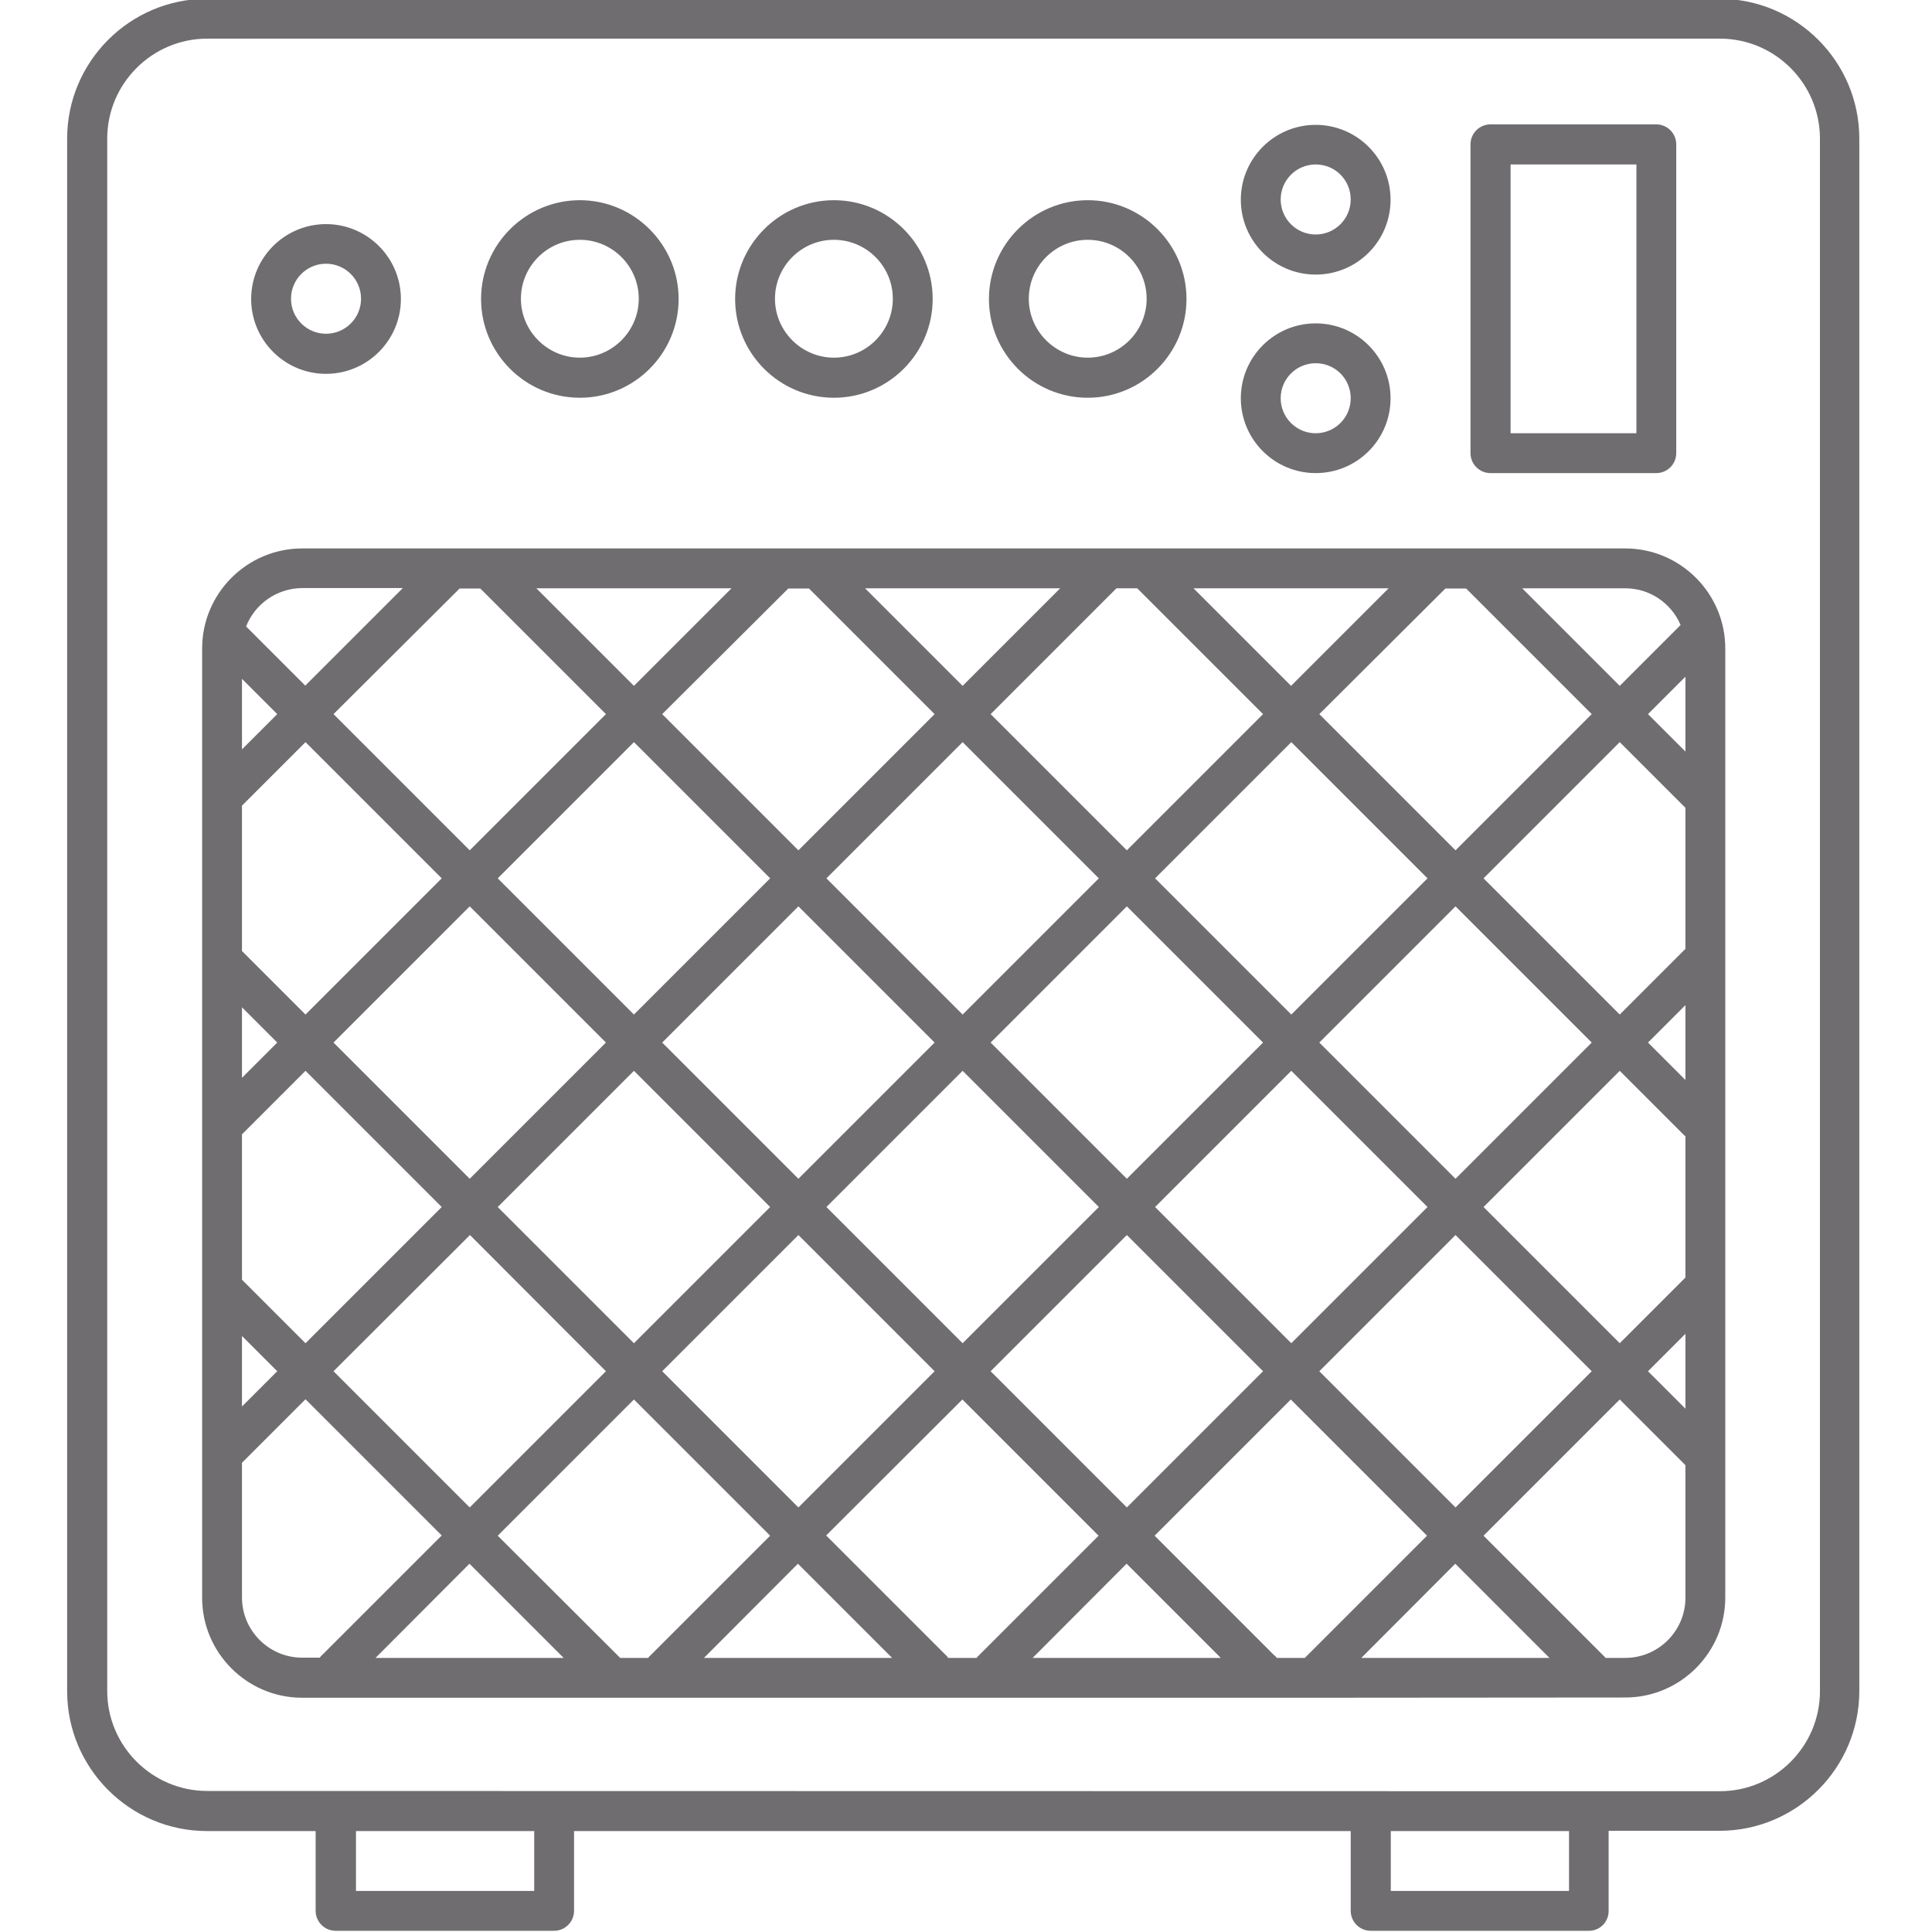 <?xml version="1.0" encoding="utf-8"?>
<!-- Generator: Adobe Illustrator 24.0.0, SVG Export Plug-In . SVG Version: 6.00 Build 0)  -->
<svg version="1.1" id="Layer_1" xmlns="http://www.w3.org/2000/svg" xmlns:xlink="http://www.w3.org/1999/xlink" x="0px" y="0px"
	 viewBox="0 0 800 800" style="enable-background:new 0 0 800 800;" xml:space="preserve">
<style type="text/css">
	.st0{display:none;fill:#6D6D6D;}
	.st1{fill:#6F6D70;}
	.st2{display:none;}
	.st3{display:inline;}
	.st4{fill-rule:evenodd;clip-rule:evenodd;fill:#434343;}
</style>
<path class="st0" d="M238.4,41.1l-24.1,649.3L400,760l185.6-69.5L561.6,41.1L400,64.2L238.4,41.1z M100,139.1
	c-56.3,0-56.3,121.9,0,121.9h14.9l20.3-60.9l-20.3-60.9H100z M685.2,139.1L664.8,200l20.3,60.9H700c56.3,0,56.3-121.9,0-121.9H685.2
	z M300,175c13.8,0,25,11.2,25,25c0,13.8-11.2,25-25,25s-25-11.2-25-25C275,186.2,286.2,175,300,175z M500,175c13.8,0,25,11.2,25,25
	c0,13.8-11.2,25-25,25c-13.8,0-25-11.2-25-25C475,186.2,486.2,175,500,175z M160,185.9l3.3,9.7l1.6,4.4l-4.7,14.1h43.8l1.1-28.1H160
	z M595,185.9l1.1,28.1H640l-3.3-9.7l-1.6-4.4l4.7-14.1H595z M93.8,339.1c-56.3,0-56.3,121.9,0,121.9h14.9l20.3-60.9l-20.3-60.9H93.8
	z M691.4,339.1L671.1,400l20.3,60.9h14.8c56.3,0,56.3-121.9,0-121.9H691.4z M300,375c13.8,0,25,11.2,25,25c0,13.8-11.2,25-25,25
	s-25-11.2-25-25C275,386.2,286.2,375,300,375z M500,375c13.8,0,25,11.2,25,25c0,13.8-11.2,25-25,25c-13.8,0-25-11.2-25-25
	C475,386.2,486.2,375,500,375z M153.8,385.9l3.2,9.7l1.6,4.4l-4.7,14.1h42.7l1.1-28.1H153.8z M602.3,385.9l1.1,28.1h42.8l-3.3-9.7
	l-1.6-4.4l4.7-14.1L602.3,385.9L602.3,385.9z M87.5,539.1c-56.3,0-56.3,121.9,0,121.9h14.9l20.3-60.9l-20.3-60.9H87.5z M697.7,539.1
	L677.3,600l20.3,60.9h14.8c56.3,0,56.3-121.9,0-121.9H697.7z M300,575c13.8,0,25,11.2,25,25s-11.2,25-25,25s-25-11.2-25-25
	S286.2,575,300,575z M500,575c13.8,0,25,11.2,25,25s-11.2,25-25,25c-13.8,0-25-11.2-25-25S486.2,575,500,575z M147.6,585.9l3.2,9.7
	l1.5,4.4l-4.7,14.1h41.6l0.9-28.1H147.6z M609.8,585.9l0.9,28.1h41.7l-3.3-9.7l-1.6-4.4l4.7-14.1H609.8z"/>
<path class="st1" d="M658,799.5h-90.4c-4.6,0-8.3-3.7-8.3-8.3v-33H237.7v33c0,4.6-3.7,8.3-8.3,8.3h-90.4c-4.6,0-8.3-3.7-8.3-8.3v-33
	h-45c-31.9,0-57.9-26-57.9-57.9V57.4c0-31.9,26-57.9,57.9-57.9h626.3c31.9,0,57.9,26,57.9,57.9v642.8c0,31.9-26,57.9-57.9,57.9
	h-45.9v33C666.2,795.8,662.5,799.5,658,799.5z M575.9,783h73.8v-24.8h-73.8V783z M147.4,783h73.8v-24.8h-73.8V783z M658,741.7h54.2
	c22.8,0,41.4-18.6,41.4-41.4V57.4c0-22.8-18.6-41.4-41.4-41.4H85.8C63,16,44.4,34.6,44.4,57.4v642.8c0,22.8,18.6,41.4,41.4,41.4
	L658,741.7L658,741.7z M543.7,703C543.7,703,543.7,703,543.7,703H253.4c0,0,0,0-0.1,0H125.1c-22.8,0-41.4-18.6-41.4-41.4v-59.2
	c0,0,0,0,0-0.1V330.2c0,0,0,0,0-0.1v-61.6c0-22.8,18.6-41.4,41.4-41.4h547.9c22.8,0,41.4,18.6,41.4,41.4v393
	c0,22.8-18.6,41.4-41.4,41.4L543.7,703C543.8,703,543.8,703,543.7,703z M664.8,686.5h8.2c13.7,0,24.9-11.2,24.9-24.9v-54.9
	l-27.2-27.2l-56.4,56.4l49.5,49.5C664.2,685.7,664.5,686.1,664.8,686.5z M563.7,686.5h77.9l-39-39L563.7,686.5z M528.7,686.5h11.6
	l50.6-50.6l-56.4-56.4l-56.4,56.4l49.5,49.5C528.1,685.7,528.4,686.1,528.7,686.5z M427.6,686.5h77.9l-39-39L427.6,686.5z
	 M392.6,686.5h11.8c0.3-0.4,0.6-0.8,1-1.1l49.5-49.5l-56.4-56.4l-56.4,56.3l49.5,49.5C392.1,685.7,392.4,686.1,392.6,686.5z
	 M291.5,686.5h77.9l-39-39L291.5,686.5z M256.8,686.5h11.6c0.3-0.4,0.6-0.8,1-1.1l49.5-49.5l-56.4-56.4l-56.4,56.4L256.8,686.5z
	 M155.5,686.5h77.9l-39-39L155.5,686.5z M100.2,605.7v55.8c0,13.7,11.2,24.9,24.9,24.9h7.3c0.3-0.4,0.6-0.8,1-1.1l49.5-49.5
	l-56.4-56.4L100.2,605.7z M274.2,567.8l56.4,56.4l56.4-56.4l-56.4-56.4L274.2,567.8z M410.2,567.8l56.4,56.4l56.4-56.4l-56.4-56.4
	L410.2,567.8z M138.1,567.8l56.4,56.4l56.4-56.4l-56.3-56.4L138.1,567.8z M546.3,567.8l56.4,56.4l56.4-56.4l-56.4-56.4L546.3,567.8z
	 M682.4,567.8l15.5,15.5v-31L682.4,567.8z M100.2,553.2v29.2l14.6-14.6L100.2,553.2z M206.1,499.8l56.4,56.4l56.4-56.4l-56.4-56.4
	L206.1,499.8z M614.3,499.8l56.4,56.4l27.2-27.2v-58.5c-0.3-0.2-0.5-0.4-0.8-0.7l-26.4-26.4L614.3,499.8z M100.2,529.9l26.3,26.3
	l56.4-56.4l-56.4-56.4l-26.3,26.3L100.2,529.9L100.2,529.9z M478.3,499.8l56.4,56.4l56.4-56.4l-56.4-56.4L478.3,499.8z M342.2,499.8
	l56.4,56.4l56.4-56.4l-56.4-56.4L342.2,499.8z M546.3,431.7l56.4,56.4l56.4-56.4l-56.4-56.4L546.3,431.7z M138.1,431.7l56.4,56.4
	l56.4-56.4l-56.4-56.4L138.1,431.7z M410.2,431.7l56.4,56.4l56.4-56.4l-56.4-56.4L410.2,431.7z M274.2,431.7l56.4,56.4l56.4-56.4
	l-56.4-56.4L274.2,431.7z M682.4,431.7l15.5,15.5v-31L682.4,431.7z M100.2,417.1v29.2l14.6-14.6L100.2,417.1z M614.3,363.7
	l56.4,56.4l27.2-27.2v-58.4l-27.2-27.2L614.3,363.7z M100.2,393.8l26.3,26.3l56.4-56.4l-56.4-56.4l-26.3,26.3V393.8z M478.3,363.7
	l56.4,56.4l56.4-56.4l-56.4-56.4L478.3,363.7z M206.1,363.7l56.4,56.4l56.4-56.4l-56.4-56.4L206.1,363.7z M342.2,363.7l56.4,56.4
	l56.4-56.4l-56.4-56.4L342.2,363.7z M410.2,295.7l56.4,56.4l56.4-56.4l-51.8-51.8c-0.1-0.1-0.2-0.2-0.3-0.3h-8.6L410.2,295.7z
	 M546.3,295.7l56.4,56.4l56.4-56.4l-52-52h-8.6L546.3,295.7z M138.1,295.7l56.4,56.4l56.4-56.4l-52-52h-8.6L138.1,295.7z
	 M274.2,295.7l56.4,56.4l56.4-56.4l-52-52h-8.6c-0.1,0.1-0.2,0.2-0.3,0.3L274.2,295.7z M682.4,295.7l15.5,15.5v-31L682.4,295.7z
	 M100.2,281.1v29.2l14.6-14.6L100.2,281.1z M101.9,259.4l24.5,24.5l40.4-40.4h-41.7C114.5,243.6,105.5,250.2,101.9,259.4z
	 M494.2,243.6l40.4,40.4l40.4-40.4H494.2z M630.3,243.6l40.4,40.4l25.2-25.2c-3.8-8.9-12.6-15.2-22.9-15.2L630.3,243.6L630.3,243.6z
	 M358.2,243.6l40.4,40.4l40.4-40.4H358.2z M222.1,243.6l40.4,40.4l40.4-40.4H222.1z M685.8,195.9h-68.6c-4.6,0-8.3-3.7-8.3-8.3V59.8
	c0-4.6,3.7-8.3,8.3-8.3h68.6c4.6,0,8.3,3.7,8.3,8.3v127.8C694.1,192.2,690.4,195.9,685.8,195.9z M625.5,179.4h52.1V68.1h-52.1V179.4
	z M544.8,195.9c-17.1,0-31-13.9-31-31s13.9-31,31-31c17.1,0,31,13.9,31,31S562,195.9,544.8,195.9z M544.8,150.4
	c-8,0-14.5,6.5-14.5,14.5s6.5,14.5,14.5,14.5c8,0,14.5-6.5,14.5-14.5S552.9,150.4,544.8,150.4z M450.4,164.7
	c-22.6,0-40.9-18.4-40.9-40.9s18.4-40.9,40.9-40.9c22.6,0,40.9,18.4,40.9,40.9S473,164.7,450.4,164.7z M450.4,99.3
	c-13.5,0-24.4,11-24.4,24.4s11,24.4,24.4,24.4c13.5,0,24.4-11,24.4-24.4S463.9,99.3,450.4,99.3z M345.3,164.7
	c-22.6,0-40.9-18.4-40.9-40.9s18.4-40.9,40.9-40.9c22.6,0,40.9,18.4,40.9,40.9S367.9,164.7,345.3,164.7z M345.3,99.3
	c-13.5,0-24.4,11-24.4,24.4s11,24.4,24.4,24.4c13.5,0,24.4-11,24.4-24.4S358.8,99.3,345.3,99.3z M240.1,164.7
	c-22.6,0-40.9-18.4-40.9-40.9s18.4-40.9,40.9-40.9s40.9,18.4,40.9,40.9S262.7,164.7,240.1,164.7z M240.1,99.3
	c-13.5,0-24.4,11-24.4,24.4s11,24.4,24.4,24.4s24.4-11,24.4-24.4S253.6,99.3,240.1,99.3z M135,154.8c-17.1,0-31-13.9-31-31
	s13.9-31,31-31s31,13.9,31,31S152.1,154.8,135,154.8z M135,109.2c-8,0-14.5,6.5-14.5,14.5c0,8,6.5,14.5,14.5,14.5
	s14.5-6.5,14.5-14.5S143,109.2,135,109.2z M544.8,113.7c-17.1,0-31-13.9-31-31s13.9-31,31-31c17.1,0,31,13.9,31,31
	S562,113.7,544.8,113.7z M544.8,68.1c-8,0-14.5,6.5-14.5,14.5s6.5,14.5,14.5,14.5c8,0,14.5-6.5,14.5-14.5S552.9,68.1,544.8,68.1z"/>
<g class="st2">
	<g transform="translate(0, 2)" class="st3">
		<path class="st4" d="M52.2,357.3c26,22.4,59.8,36.1,96.8,36.1c81.8,0,148-66.1,148-147.5c0-25.3-6.3-49.1-17.6-69.8
			c-25.1-46.3-74.1-77.8-130.4-77.8C67.3,98.3,1,164.3,1,245.9C1,290.4,20.9,330.2,52.2,357.3L52.2,357.3z M223,338.9l-65-64.3
			c10-3.5,17.2-12.3,19-23l66.6,65.9C237.8,325.4,230.9,332.6,223,338.9L223,338.9z M161.1,130.6c9.8,1,19.4,3.6,28.7,7l-19.5,89.6
			c-5.4-6.1-12.9-10.1-21.7-10.1c-2.4,0-4.6,0.8-6.8,1.3L161.1,130.6L161.1,130.6z M35.7,270.5l86.1-29.8c-0.3,1.8-1,3.3-1,5.1
			c0,9.3,4.6,17.3,11.3,22.6l-86.7,29.9c-2.5-4.9-5.1-9.9-7-15.4C37.2,278.9,36.6,274.6,35.7,270.5L35.7,270.5z"/>
		<path class="st4" d="M647.9,395.9c36,0,69.1-12.9,94.9-34.2c32.7-27.2,53.5-68.1,53.5-113.8c0-81.7-66.4-148-148.5-148
			c-56.6,0-105.8,31.5-130.8,78c-11.3,20.9-17.7,44.7-17.7,70.1C499.4,329.6,565.8,395.9,647.9,395.9L647.9,395.9z M724.3,341.3
			l-65.1-65.1c10-3.5,17.2-12.4,19-23.3l66.7,66.7C739,327.6,732.1,334.9,724.3,341.3L724.3,341.3z M662.1,130.3
			c10,0.9,19.6,3.6,28.9,7.1l-19.5,90.7c-5.5-6.2-13-10.3-21.7-10.3c-2.5,0-4.6,0.8-6.8,1.4L662.1,130.3L662.1,130.3z M538.8,285.8
			c-1.2-4.1-1.8-8.4-2.8-12.7l85.3-30.3c-0.3,1.8-1,3.3-1,5.2c0,9.4,4.6,17.6,11.2,23.1l-85.8,30.6
			C543.3,296.5,540.7,291.4,538.8,285.8L538.8,285.8z"/>
		<path class="st4" d="M500.4,423.2c-47.7-41.3-78.1-102.1-78.1-170.1c0-29.6,5.8-80.5,16.2-106.4h-84.2
			c10.4,25.9,16.2,76.8,16.2,106.4c0,124.3-101,225.2-225.6,225.2c-43,0-112-12.1-146.1-33v181.9c0,41.8,58.9,69.6,95.8,69.6h603.4
			c37,0,100.8-27.9,100.8-69.6V445.2c-34.3,20.8-108.1,33.1-151.2,33.1C591.4,478.2,539.9,457.4,500.4,423.2L500.4,423.2z
			 M149,594.6H99v-50h50V594.6L149,594.6z M247,594.6h-50v-50h50V594.6L247,594.6z M449,496.7H349v-50h100V496.7L449,496.7z
			 M599,595.1h-50v-50h50V595.1L599,595.1z M646.7,545.1h50v50h-50V545.1L646.7,545.1z"/>
	</g>
</g>
</svg>

